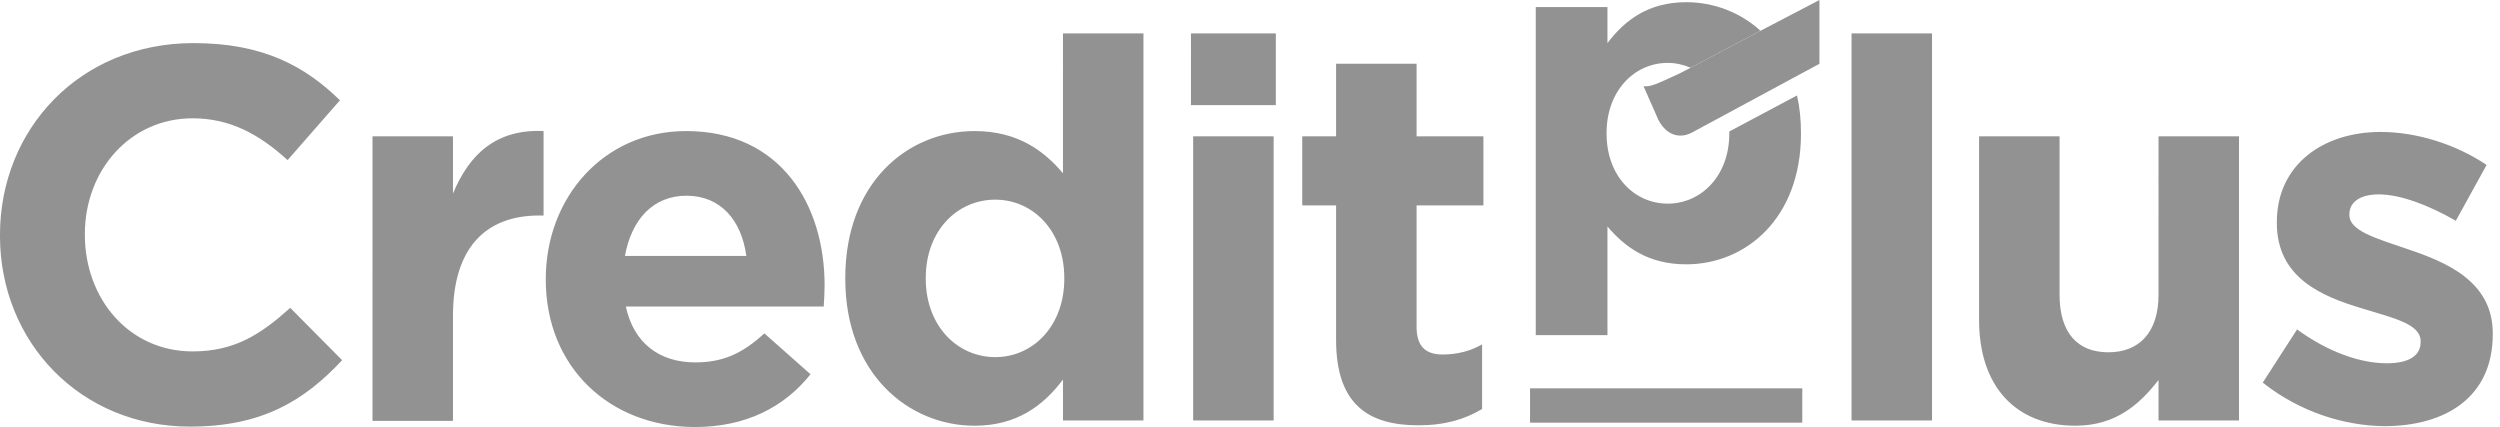 <svg width="281" height="48" fill="none" xmlns="http://www.w3.org/2000/svg"><path d="M-.002 26.496v-.098c0-11.864 8.948-21.554 21.75-21.554 7.86 0 12.557 2.62 16.462 6.427l-5.882 6.723c-3.214-2.917-6.476-4.696-10.678-4.696-7.02 0-12.111 5.833-12.111 13v.1c0 7.167 4.943 13.1 12.111 13.1 4.746 0 7.662-1.928 10.974-4.895l5.833 5.883c-4.3 4.597-9.046 7.465-17.104 7.465-12.26 0-21.355-9.442-21.355-21.455zm41.87-11.172h9.047v6.427c1.829-4.4 4.844-7.267 10.183-7.02v9.491h-.494c-6.031 0-9.69 3.659-9.69 11.271v11.815h-9.046V15.324zM61.345 31.44v-.1c0-9.095 6.476-16.609 15.77-16.609 10.677 0 15.571 8.305 15.571 17.351 0 .693-.05 1.533-.099 2.373H70.342c.89 4.103 3.757 6.278 7.81 6.278 3.016 0 5.24-.939 7.762-3.262l5.19 4.597C88.138 45.776 83.837 48 78.054 48c-9.59-.05-16.709-6.772-16.709-16.56zm22.542-2.67c-.544-4.053-2.917-6.772-6.723-6.772-3.757 0-6.18 2.67-6.92 6.772h13.643zm11.122 2.57v-.098c0-10.678 6.971-16.51 14.534-16.51 4.844 0 7.81 2.224 9.936 4.745V3.757h9.046v43.501h-9.046v-4.597c-2.225 2.966-5.24 5.19-9.936 5.19-7.415 0-14.534-5.832-14.534-16.51zm24.618 0v-.098c0-5.29-3.509-8.8-7.761-8.8-4.251 0-7.81 3.461-7.81 8.8v.099c0 5.29 3.559 8.8 7.81 8.8 4.252 0 7.761-3.51 7.761-8.8zm14.237-27.583h9.541v8.058h-9.541V3.757zm.247 11.567h9.047v31.934h-9.047V15.324zm16.066 22.888V23.085h-3.806v-7.76h3.806V7.167h9.047v8.156h7.513v7.761h-7.513V36.73c0 2.076.889 3.114 2.916 3.114 1.681 0 3.164-.395 4.449-1.137v7.267c-1.928 1.137-4.103 1.83-7.168 1.83-5.487 0-9.244-2.225-9.244-9.59zM217.16 3.757h-9.047v43.502h9.047V3.756zm5.289 32.23V15.325h9.046v17.797c0 4.3 2.027 6.475 5.488 6.475 3.46 0 5.635-2.224 5.635-6.475V15.323h9.046v31.934h-9.046v-4.547c-2.076 2.669-4.746 5.14-9.343 5.14-6.822 0-10.826-4.547-10.826-11.863zm31.885 7.02l3.856-5.981c3.46 2.52 7.069 3.806 10.084 3.806 2.62 0 3.806-.94 3.806-2.373v-.099c0-1.977-3.114-2.62-6.624-3.707-4.449-1.335-9.54-3.411-9.54-9.59v-.099c0-6.476 5.24-10.134 11.666-10.134 4.054 0 8.453 1.384 11.913 3.708l-3.46 6.278c-3.164-1.83-6.327-2.966-8.651-2.966-2.224 0-3.312.939-3.312 2.224v.099c0 1.78 3.016 2.62 6.476 3.806 4.449 1.483 9.64 3.659 9.64 9.492v.099c0 7.069-5.29 10.331-12.211 10.331-4.399-.05-9.392-1.532-13.643-4.894zm-51.757.643h-30.6v3.856h30.6V43.65zM189.526.247c-4.201 0-6.871 1.978-8.848 4.597V.791h-8.058v36.877h8.058v-12.21c1.928 2.274 4.548 4.252 8.848 4.252 6.723 0 12.903-5.19 12.903-14.682v-.1c0-1.532-.149-2.916-.445-4.2l-7.613 4.053v.247c0 4.745-3.164 7.86-6.921 7.86s-6.871-3.115-6.871-7.86v-.1c0-4.695 3.114-7.859 6.871-7.859.89 0 1.78.198 2.571.544l7.86-4.153c-2.324-2.125-5.339-3.213-8.355-3.213z" fill="#929292"/><path d="M184.731 9.689l1.681 3.806c.89 1.681 2.323 2.126 3.708 1.434l14.385-7.761V0l-6.624 3.46-7.86 4.153-1.236.642c-2.571 1.187-3.263 1.533-4.054 1.434z" fill="#929292"/></svg>